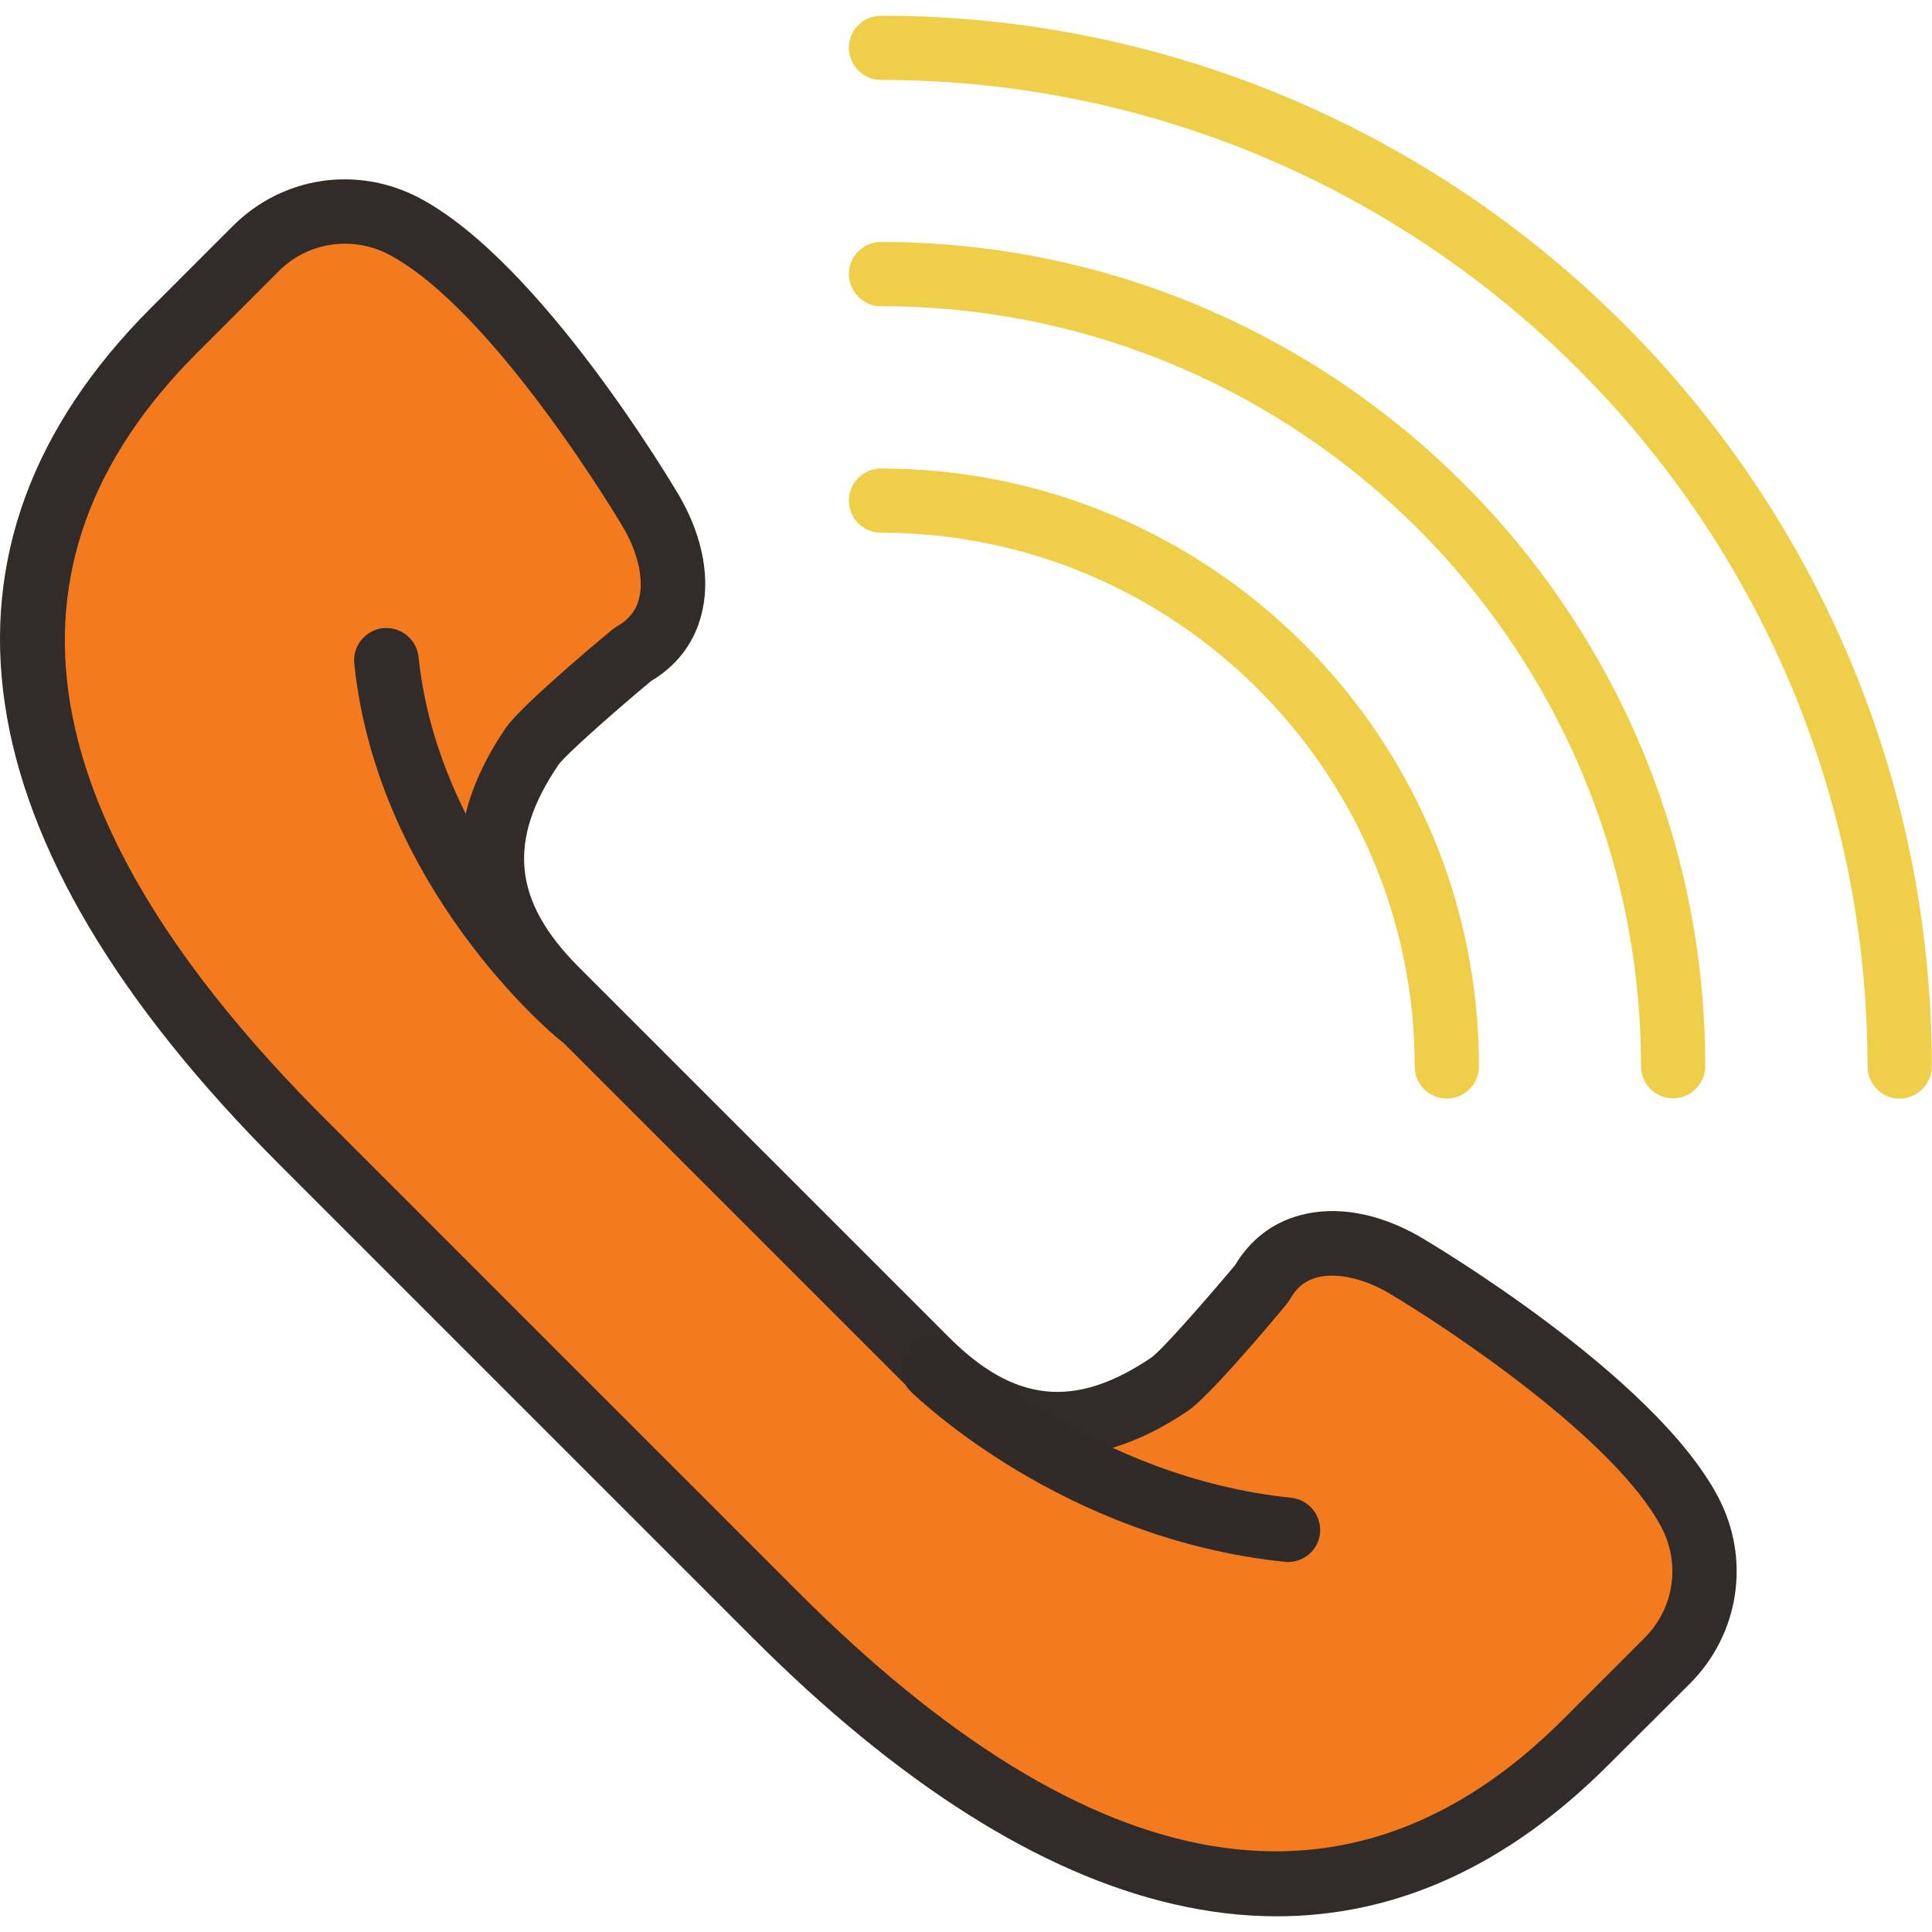 <?xml version="1.0" encoding="utf-8"?>
<!-- Generator: Adobe Illustrator 24.1.2, SVG Export Plug-In . SVG Version: 6.00 Build 0)  -->
<svg version="1.1" id="Capa_1" xmlns="http://www.w3.org/2000/svg" xmlns:xlink="http://www.w3.org/1999/xlink" x="0px" y="0px"
	 viewBox="0 0 800 800" style="enable-background:new 0 0 800 800;" xml:space="preserve">
<style type="text/css">
	.st0{fill:#F47A20;}
	.st1{fill:#312B29;}
	.st2{fill:#302A28;}
	.st3{fill:#EFCE4A;}
</style>
<g>
	<path class="st0" d="M699.7,626C674.4,578.1,581,523.4,581,523.4c-21.1-12-46.6-13.4-58.7,8.1c0,0-30.3,36.4-38,41.6
		c-35.2,23.9-67.9,23-100.8-10l-76.6-76.6l-76.6-76.6c-33-33-33.9-65.6-10-100.8c5.2-7.7,41.6-38,41.6-38
		c21.5-12.1,20.1-37.5,8.1-58.7c0,0-54.7-93.4-102.5-118.7c-20.3-10.8-45.3-7-61.6,9.3l-33.8,33.8
		c-107.3,107.3-54.5,228.4,52.8,335.7l98,98l98,98c107.3,107.3,228.4,160.1,335.7,52.8l33.8-33.8C706.7,671.3,710.5,646.3,699.7,626
		z"/>
	<path class="st1" d="M528.7,793.5c-14.1,0-28.4-1.7-43-5.1C430.7,775.7,372,738.6,311.5,678L115.4,481.9
		C-17.8,348.7-36.1,226.1,62.6,127.4l33.8-33.8C117,73,148,68.4,173.7,82c50.6,26.8,105.5,119.8,107.8,123.7
		c9.8,17.2,12.9,34.8,8.7,49.7c-3.1,11.3-10.2,20.4-20.6,26.6c-16.3,13.6-35.3,30.5-38.3,34.6c-21.4,31.5-18.9,56.6,8.4,83.9
		l153.2,153.2c27.2,27.2,52.3,29.8,83.9,8.4c4.1-2.9,20.9-21.9,34.6-38.2c6.2-10.4,15.3-17.5,26.6-20.6c15-4.2,32.6-1.1,49.6,8.6
		c4.1,2.4,97.1,57.3,123.8,107.9l0,0c13.6,25.7,8.9,56.7-11.6,77.3L666,730.8C624.3,772.5,578.3,793.5,528.7,793.5z M142.9,100.9
		c-10.1,0-20.1,3.9-27.6,11.5l-33.8,33.8c-87.6,87.6-69.8,194.2,52.8,316.8l196.1,196.1C453,781.8,559.6,799.5,647.2,712l33.8-33.8
		c12.2-12.2,15-30.7,6.9-45.9l0,0c-19.3-36.5-88.6-82.6-113.6-97.3c-10.3-5.9-21.3-8.1-29.1-6c-4.8,1.3-8.5,4.3-11.1,9.1l-1.4,2
		c-9.5,11.4-32.4,38.4-40.8,44.1c-42,28.4-81.6,24.5-117.8-11.6L220.9,419.4c-36.2-36.1-40.1-75.8-11.6-117.8
		c5.7-8.4,32.7-31.3,44.1-40.8l2-1.4c4.8-2.7,7.8-6.3,9.1-11.1c2.2-7.8-0.1-18.8-6.1-29.3c-0.4-0.8-53.3-90.2-97.2-113.5
		C155.4,102.4,149.1,100.9,142.9,100.9z"/>
	<path class="st2" d="M533.3,646.8c-0.5,0-0.9,0-1.4-0.1c-91.9-9.5-152.1-68-154.7-70.4c-5.2-5.2-5.3-13.6-0.1-18.8
		c5.1-5.3,13.6-5.3,18.9-0.2c0.5,0.5,56.4,54.4,138.7,62.9c7.3,0.8,12.6,7.3,11.9,14.7C545.9,641.7,540.1,646.8,533.3,646.8z"/>
	<path class="st1" d="M240,433.5c-3,0-6-1-8.5-3.1c-3.1-2.5-75.2-62.9-84.8-155.6c-0.8-7.3,4.6-13.9,11.9-14.7
		c7.4-0.7,13.9,4.6,14.7,11.9c8.5,81.6,74.6,137.2,75.2,137.8c5.7,4.7,6.5,13.1,1.8,18.8C247.6,431.8,243.8,433.5,240,433.5z"/>
	<g>
		<path class="st3" d="M364.8,6.5c-7.4,0-13.3,6-13.3,13.3s6,13.3,13.3,13.3c225.2,0,408.5,183.2,408.5,408.5
			c0,7.4,6,13.3,13.3,13.3s13.3-6,13.3-13.3C800,201.7,604.8,6.5,364.8,6.5z"/>
		<path class="st3" d="M364.8,100.2c-7.4,0-13.3,6-13.3,13.3s6,13.3,13.3,13.3c173.6,0,314.7,141.2,314.7,314.7
			c0,7.4,6,13.3,13.3,13.3s13.3-6,13.3-13.3C706.3,253.4,553.1,100.2,364.8,100.2z"/>
		<path class="st3" d="M364.8,194c-7.4,0-13.3,6-13.3,13.3c0,7.4,6,13.3,13.3,13.3c121.9,0,221,99.2,221,221c0,7.4,6,13.3,13.3,13.3
			s13.3-6,13.3-13.3C612.5,305.1,501.4,194,364.8,194z"/>
	</g>
</g>
</svg>
